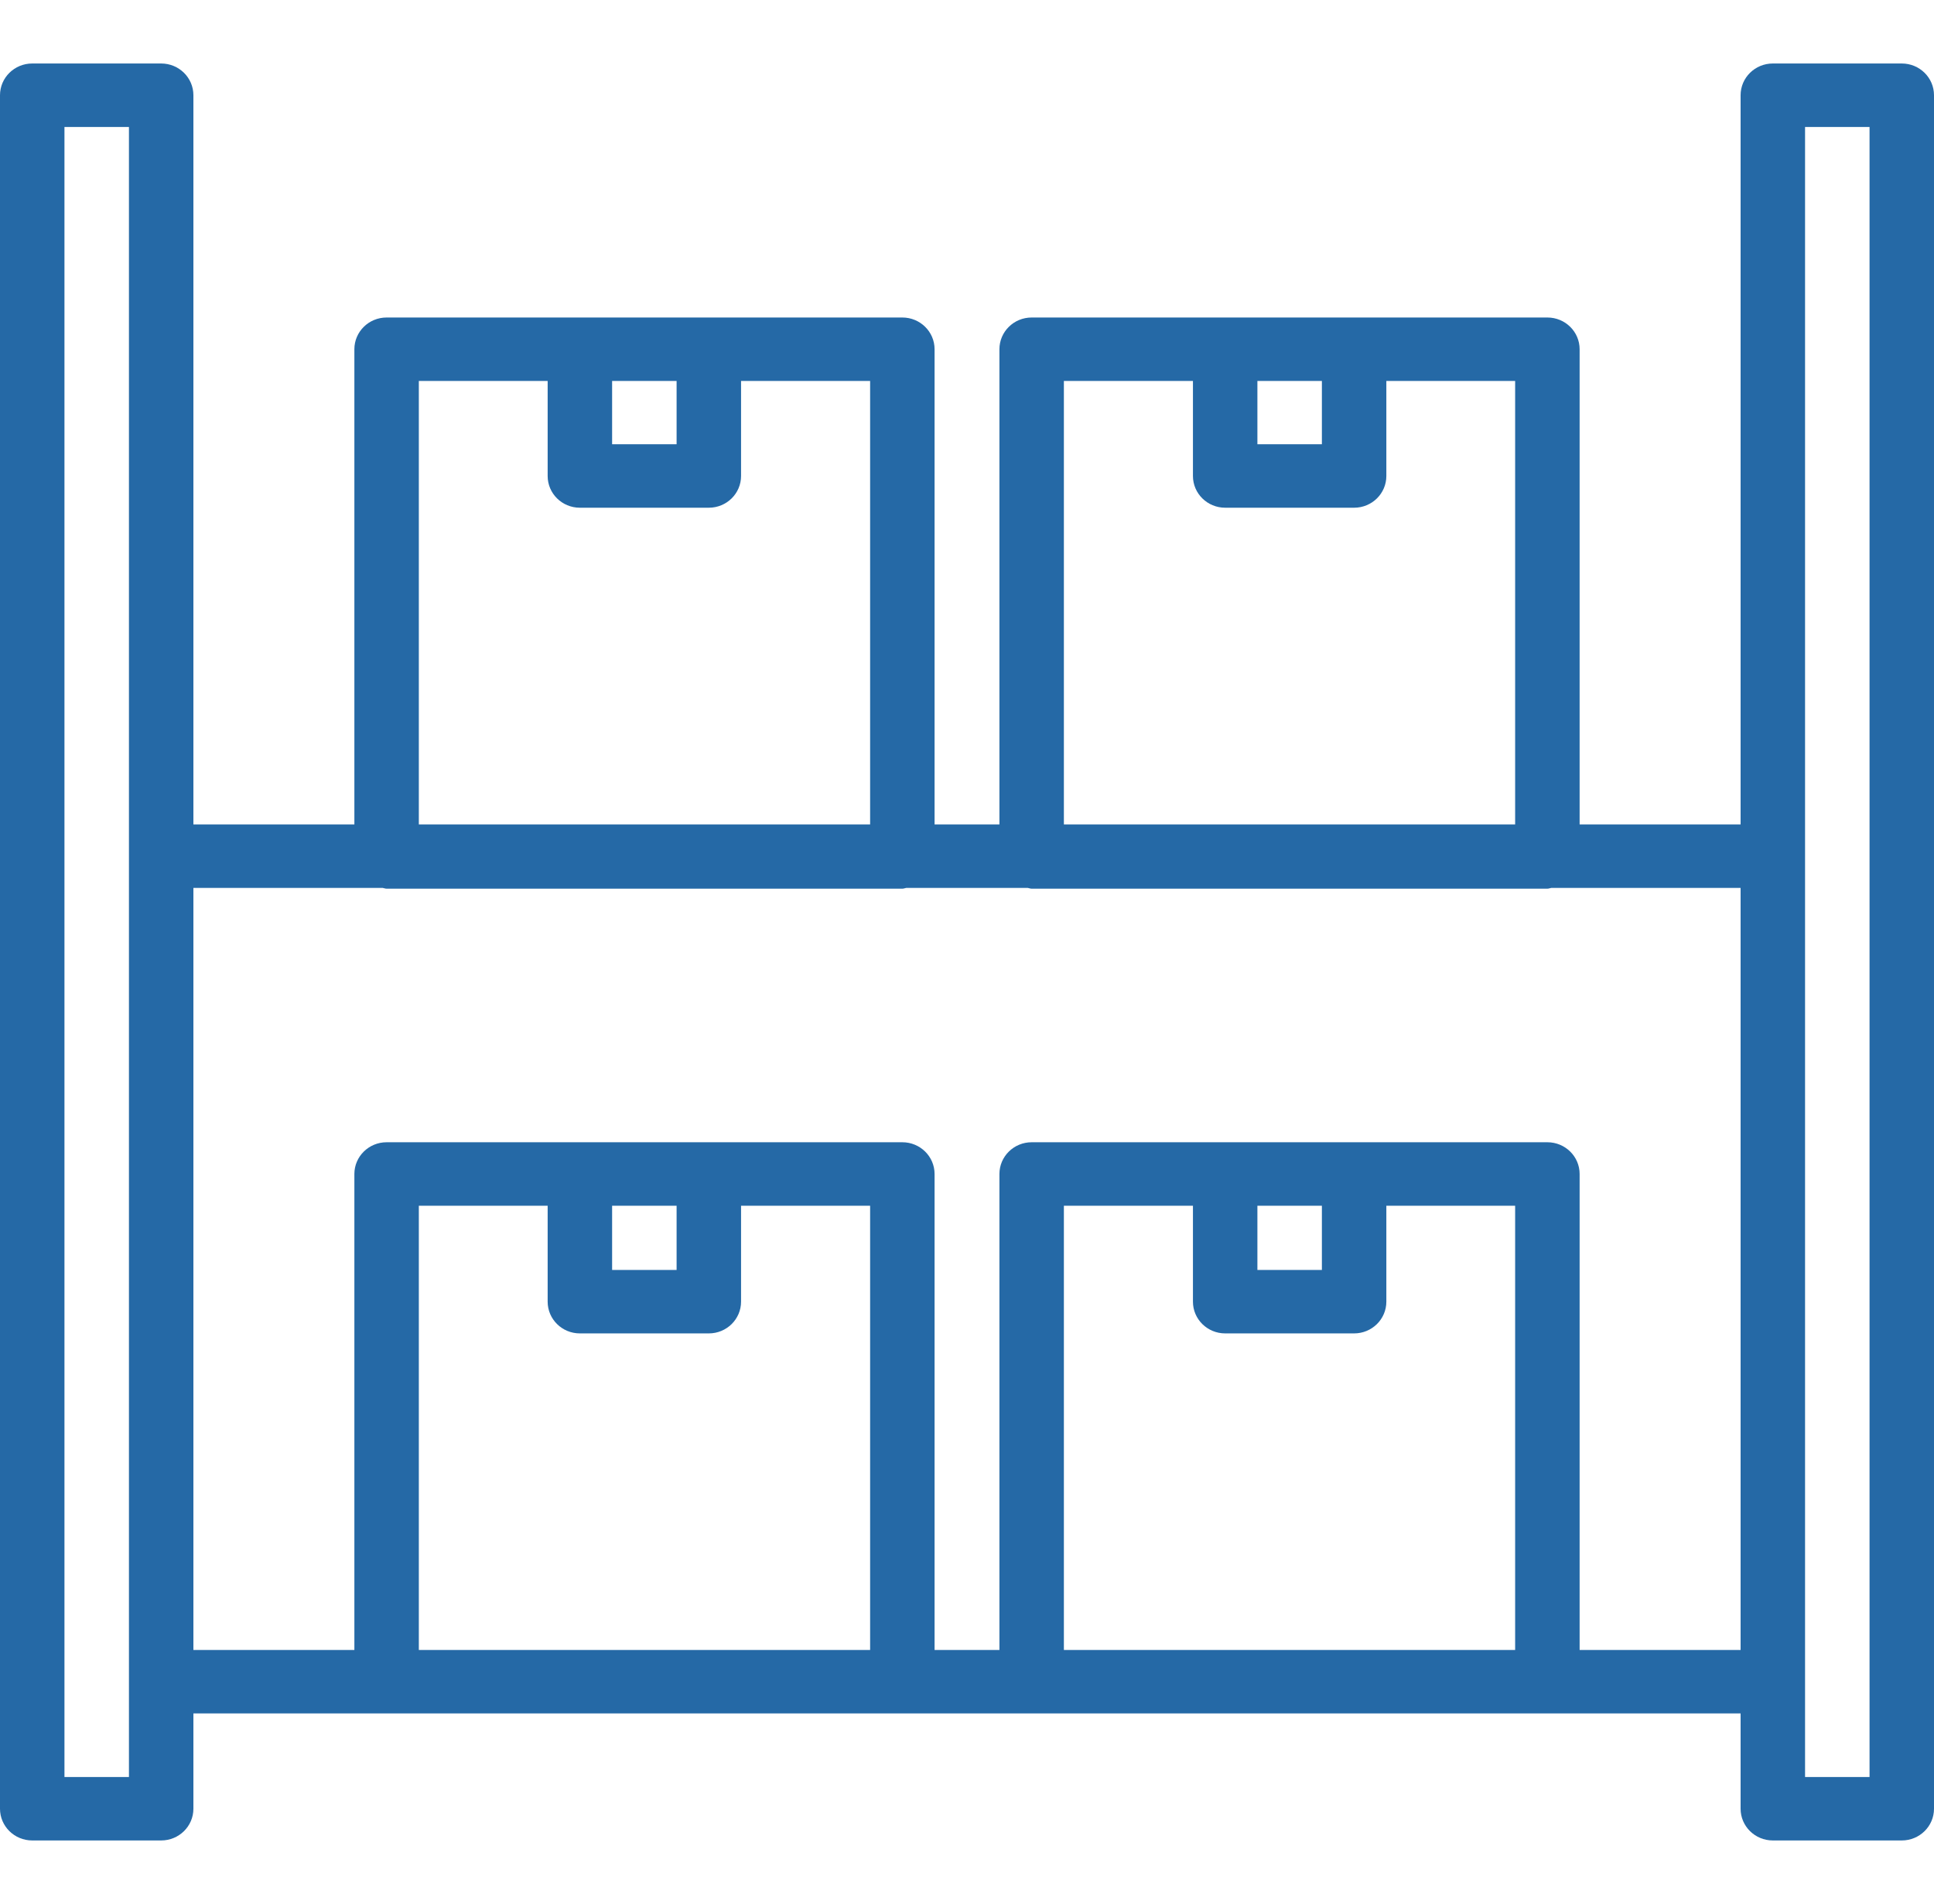 <?xml version="1.0" encoding="UTF-8"?> <svg xmlns="http://www.w3.org/2000/svg" width="64" height="63" viewBox="0 0 64 63" fill="none"><path d="M62.933 2.101H58.667C58.077 2.101 57.6 2.571 57.6 3.151V27.28H52.273V11.556C52.273 10.976 51.796 10.506 51.206 10.506H34.14C33.55 10.506 33.073 10.976 33.073 11.556V27.28H30.927V11.556C30.927 10.976 30.45 10.506 29.86 10.506H12.794C12.204 10.506 11.727 10.976 11.727 11.556V27.28H6.4V3.151C6.4 2.571 5.923 2.101 5.333 2.101H1.067C0.477 2.101 0 2.571 0 3.151V59.849C0 60.429 0.477 60.899 1.067 60.899H5.333C5.923 60.899 6.4 60.429 6.4 59.849V56.696H12.794H29.86H34.139H51.206H57.6V59.849C57.6 60.429 58.077 60.899 58.667 60.899H62.933C63.523 60.899 64 60.429 64 59.849V3.151C64 2.571 63.523 2.101 62.933 2.101ZM4.267 58.799H2.133V4.201H4.267L4.267 58.799ZM41.61 12.606H43.744V14.7H41.61V12.606ZM35.206 12.606H39.477V15.75C39.477 16.33 39.954 16.8 40.544 16.8H44.81C45.4 16.8 45.877 16.33 45.877 15.75V12.606H50.139V27.28H35.206V12.606ZM20.256 12.606H22.39V14.7H20.256V12.606ZM18.123 12.606V15.75C18.123 16.33 18.6 16.8 19.189 16.8H23.456C24.046 16.8 24.523 16.33 24.523 15.75V12.606H28.794V27.28H13.86V12.606H18.123ZM28.794 54.596H13.86V39.896H18.123V43.071C18.123 43.651 18.6 44.121 19.189 44.121H23.456C24.046 44.121 24.523 43.651 24.523 43.071V39.896H28.794V54.596H28.794ZM20.256 42.021V39.896H22.39V42.021H20.256ZM50.14 54.596H35.206V39.896H39.477V43.071C39.477 43.651 39.954 44.121 40.544 44.121H44.81C45.4 44.121 45.877 43.651 45.877 43.071V39.896H50.139V54.596H50.14ZM41.61 42.021V39.896H43.744V42.021H41.61ZM57.6 54.596H52.273V38.846C52.273 38.267 51.796 37.796 51.206 37.796H34.14C33.55 37.796 33.073 38.267 33.073 38.846V54.596H30.927V38.846C30.927 38.267 30.45 37.796 29.86 37.796H12.794C12.204 37.796 11.727 38.267 11.727 38.846V54.596H6.4V29.38H12.662C12.707 29.386 12.747 29.406 12.794 29.406H29.86C29.907 29.406 29.947 29.386 29.992 29.38H34.008C34.053 29.386 34.093 29.406 34.14 29.406H51.206C51.253 29.406 51.293 29.386 51.338 29.38H57.6V54.596ZM61.867 58.799H59.733V4.201H61.867V58.799Z" fill="#2569A6"></path></svg> 